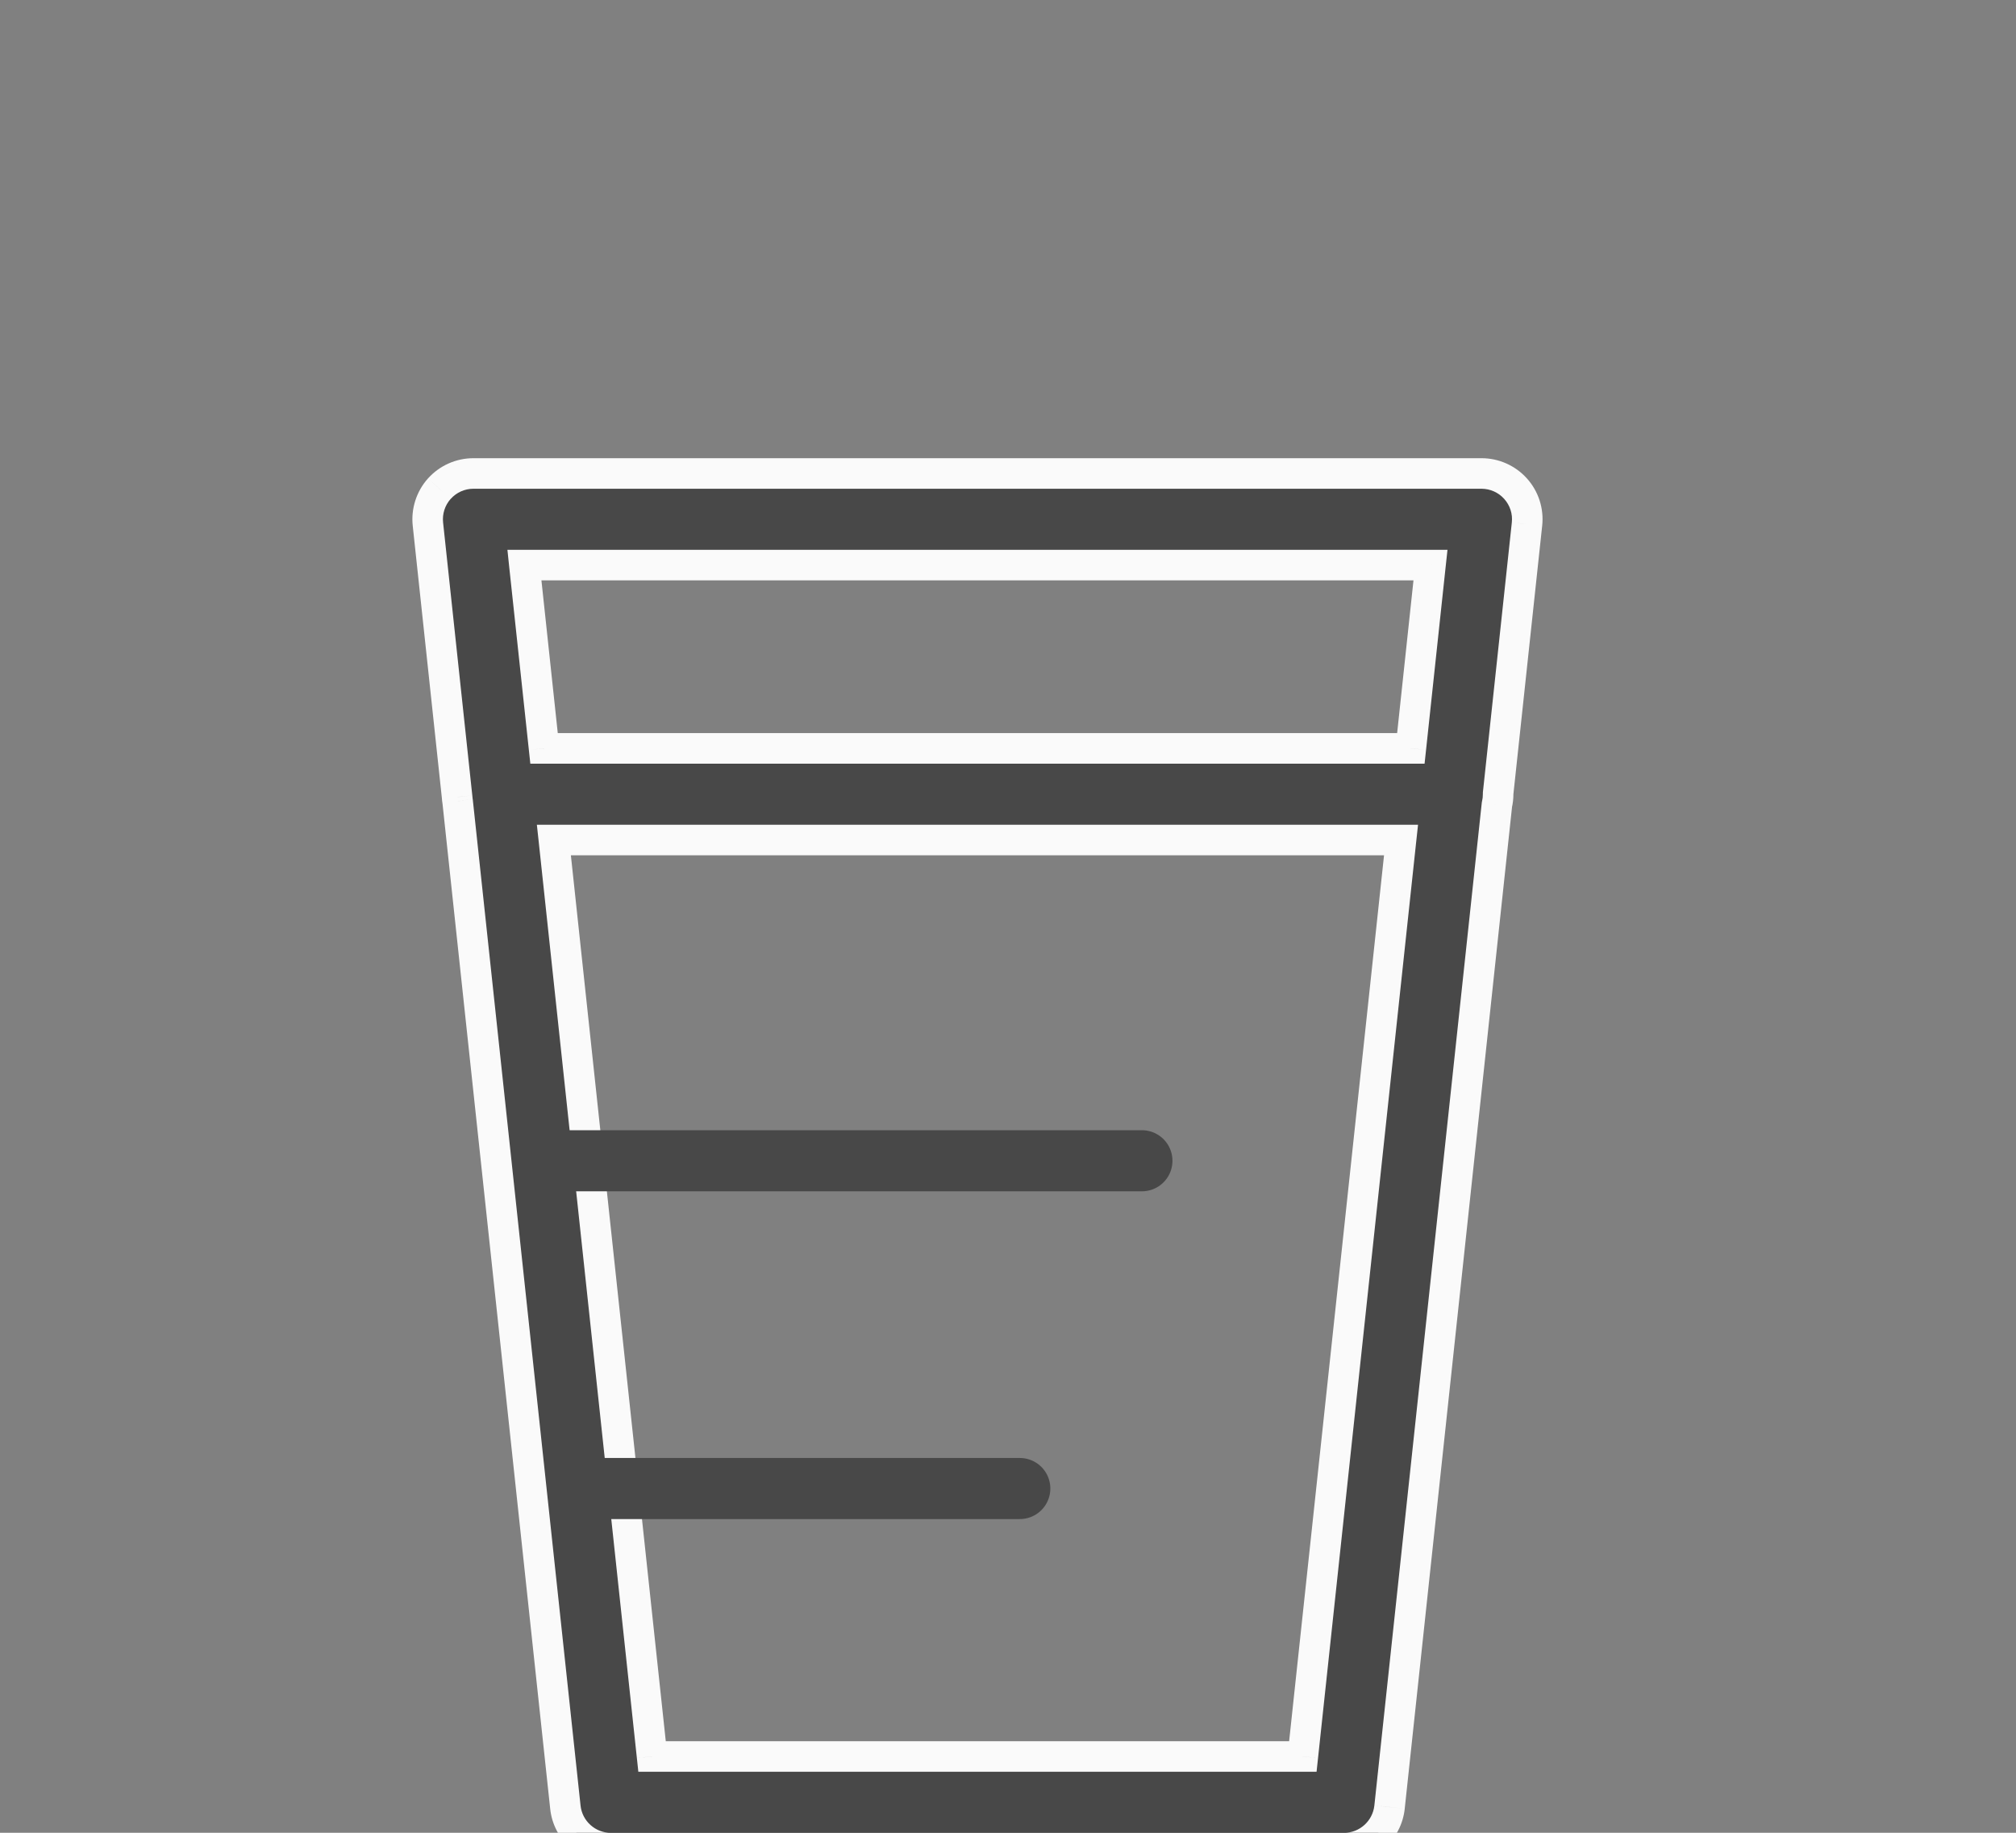 <?xml version="1.0" encoding="UTF-8"?> <svg xmlns="http://www.w3.org/2000/svg" width="33" height="30" viewBox="0 0 33 30" fill="none"><rect x="0" y="0" width="33" height="30" fill="#808080" stroke="none"/><g clip-path="url(#clip0_3401_30519)"><path fill-rule="evenodd" clip-rule="evenodd" d="M10 30.251H22C22.383 30.251 22.704 29.961 22.745 29.581L24.504 13.169C24.516 13.115 24.523 13.058 24.523 13C24.523 12.997 24.523 12.994 24.523 12.991L24.996 8.58C25.019 8.368 24.951 8.157 24.808 7.998C24.666 7.84 24.463 7.75 24.25 7.75H7.75C7.537 7.75 7.334 7.84 7.192 7.998C7.05 8.157 6.982 8.368 7.004 8.58L7.483 13.047C7.484 13.07 7.487 13.092 7.49 13.115L9.254 29.581C9.295 29.962 9.616 30.251 10 30.251ZM9.066 13.75L10.674 28.751H21.326L22.934 13.75H9.066ZM8.905 12.25H23.094L23.416 9.25H8.584L8.905 12.25Z" fill="#484848"></path><path d="M22.745 29.581L22.994 29.608L22.994 29.607L22.745 29.581ZM24.504 13.169L24.26 13.113L24.257 13.127L24.255 13.142L24.504 13.169ZM24.523 12.991L24.274 12.964L24.273 12.979L24.273 12.994L24.523 12.991ZM24.996 8.58L24.747 8.552L24.747 8.553L24.996 8.58ZM24.808 7.998L24.622 8.166L24.808 7.998ZM7.192 7.998L7.006 7.831L7.005 7.832L7.192 7.998ZM7.004 8.58L6.756 8.606L6.756 8.606L7.004 8.58ZM7.483 13.047L7.733 13.031L7.731 13.02L7.483 13.047ZM7.49 13.115L7.739 13.088L7.737 13.077L7.49 13.115ZM9.254 29.581L9.503 29.554L9.503 29.554L9.254 29.581ZM9.066 13.75V13.5H8.788L8.818 13.777L9.066 13.75ZM10.674 28.751L10.425 28.777L10.449 29.001H10.674V28.751ZM21.326 28.751V29.001H21.551L21.575 28.777L21.326 28.751ZM22.934 13.75L23.182 13.777L23.212 13.5H22.934V13.75ZM8.905 12.25L8.657 12.276L8.681 12.5H8.905V12.25ZM23.094 12.25V12.5H23.319L23.343 12.276L23.094 12.25ZM23.416 9.25L23.664 9.277L23.694 9H23.416V9.25ZM8.584 9.25V9H8.306L8.335 9.277L8.584 9.25ZM22 30.001H10V30.501H22V30.001ZM22.497 29.554C22.469 29.808 22.254 30.001 22 30.001V30.501C22.511 30.501 22.939 30.114 22.994 29.608L22.497 29.554ZM24.255 13.142L22.497 29.554L22.994 29.607L24.752 13.196L24.255 13.142ZM24.273 13C24.273 13.039 24.269 13.077 24.26 13.113L24.747 13.225C24.764 13.152 24.773 13.077 24.773 13H24.273ZM24.273 12.994C24.273 12.996 24.273 12.998 24.273 13H24.773C24.773 12.996 24.773 12.992 24.773 12.988L24.273 12.994ZM24.747 8.553L24.274 12.964L24.771 13.018L25.244 8.606L24.747 8.553ZM24.622 8.166C24.717 8.271 24.763 8.412 24.747 8.552L25.244 8.607C25.275 8.324 25.184 8.042 24.994 7.831L24.622 8.166ZM24.25 8C24.392 8 24.527 8.06 24.622 8.166L24.994 7.831C24.804 7.62 24.534 7.5 24.25 7.5V8ZM7.75 8H24.25V7.5H7.75V8ZM7.378 8.166C7.473 8.06 7.607 8 7.75 8V7.5C7.466 7.5 7.196 7.62 7.006 7.831L7.378 8.166ZM7.253 8.553C7.238 8.412 7.283 8.271 7.378 8.165L7.005 7.832C6.817 8.043 6.726 8.324 6.756 8.606L7.253 8.553ZM7.731 13.02L7.253 8.553L6.756 8.606L7.234 13.073L7.731 13.02ZM7.737 13.077C7.735 13.062 7.733 13.047 7.732 13.031L7.233 13.062C7.235 13.092 7.238 13.123 7.243 13.152L7.737 13.077ZM9.503 29.554L7.739 13.088L7.242 13.141L9.006 29.607L9.503 29.554ZM10 30.001C9.744 30.001 9.53 29.808 9.503 29.554L9.006 29.607C9.059 30.116 9.489 30.501 10 30.501V30.001ZM8.818 13.777L10.425 28.777L10.922 28.724L9.315 13.723L8.818 13.777ZM10.674 29.001H21.326V28.501H10.674V29.001ZM21.575 28.777L23.182 13.777L22.685 13.723L21.078 28.724L21.575 28.777ZM22.934 13.5H9.066V14H22.934V13.5ZM8.905 12.5H23.094V12H8.905V12.5ZM23.343 12.276L23.664 9.277L23.167 9.223L22.846 12.223L23.343 12.276ZM23.416 9H8.584V9.5H23.416V9ZM8.335 9.277L8.657 12.276L9.154 12.223L8.833 9.223L8.335 9.277Z" fill="#FAFAFA"></path><path d="M9 19H18.692" stroke="#484848" stroke-linecap="round"></path><path d="M9.77 24.365H16.693" stroke="#484848" stroke-linecap="round"></path></g><defs><clipPath id="clip0_3401_30519"><rect width="32.25" height="30" fill="white"></rect></clipPath></defs></svg> 